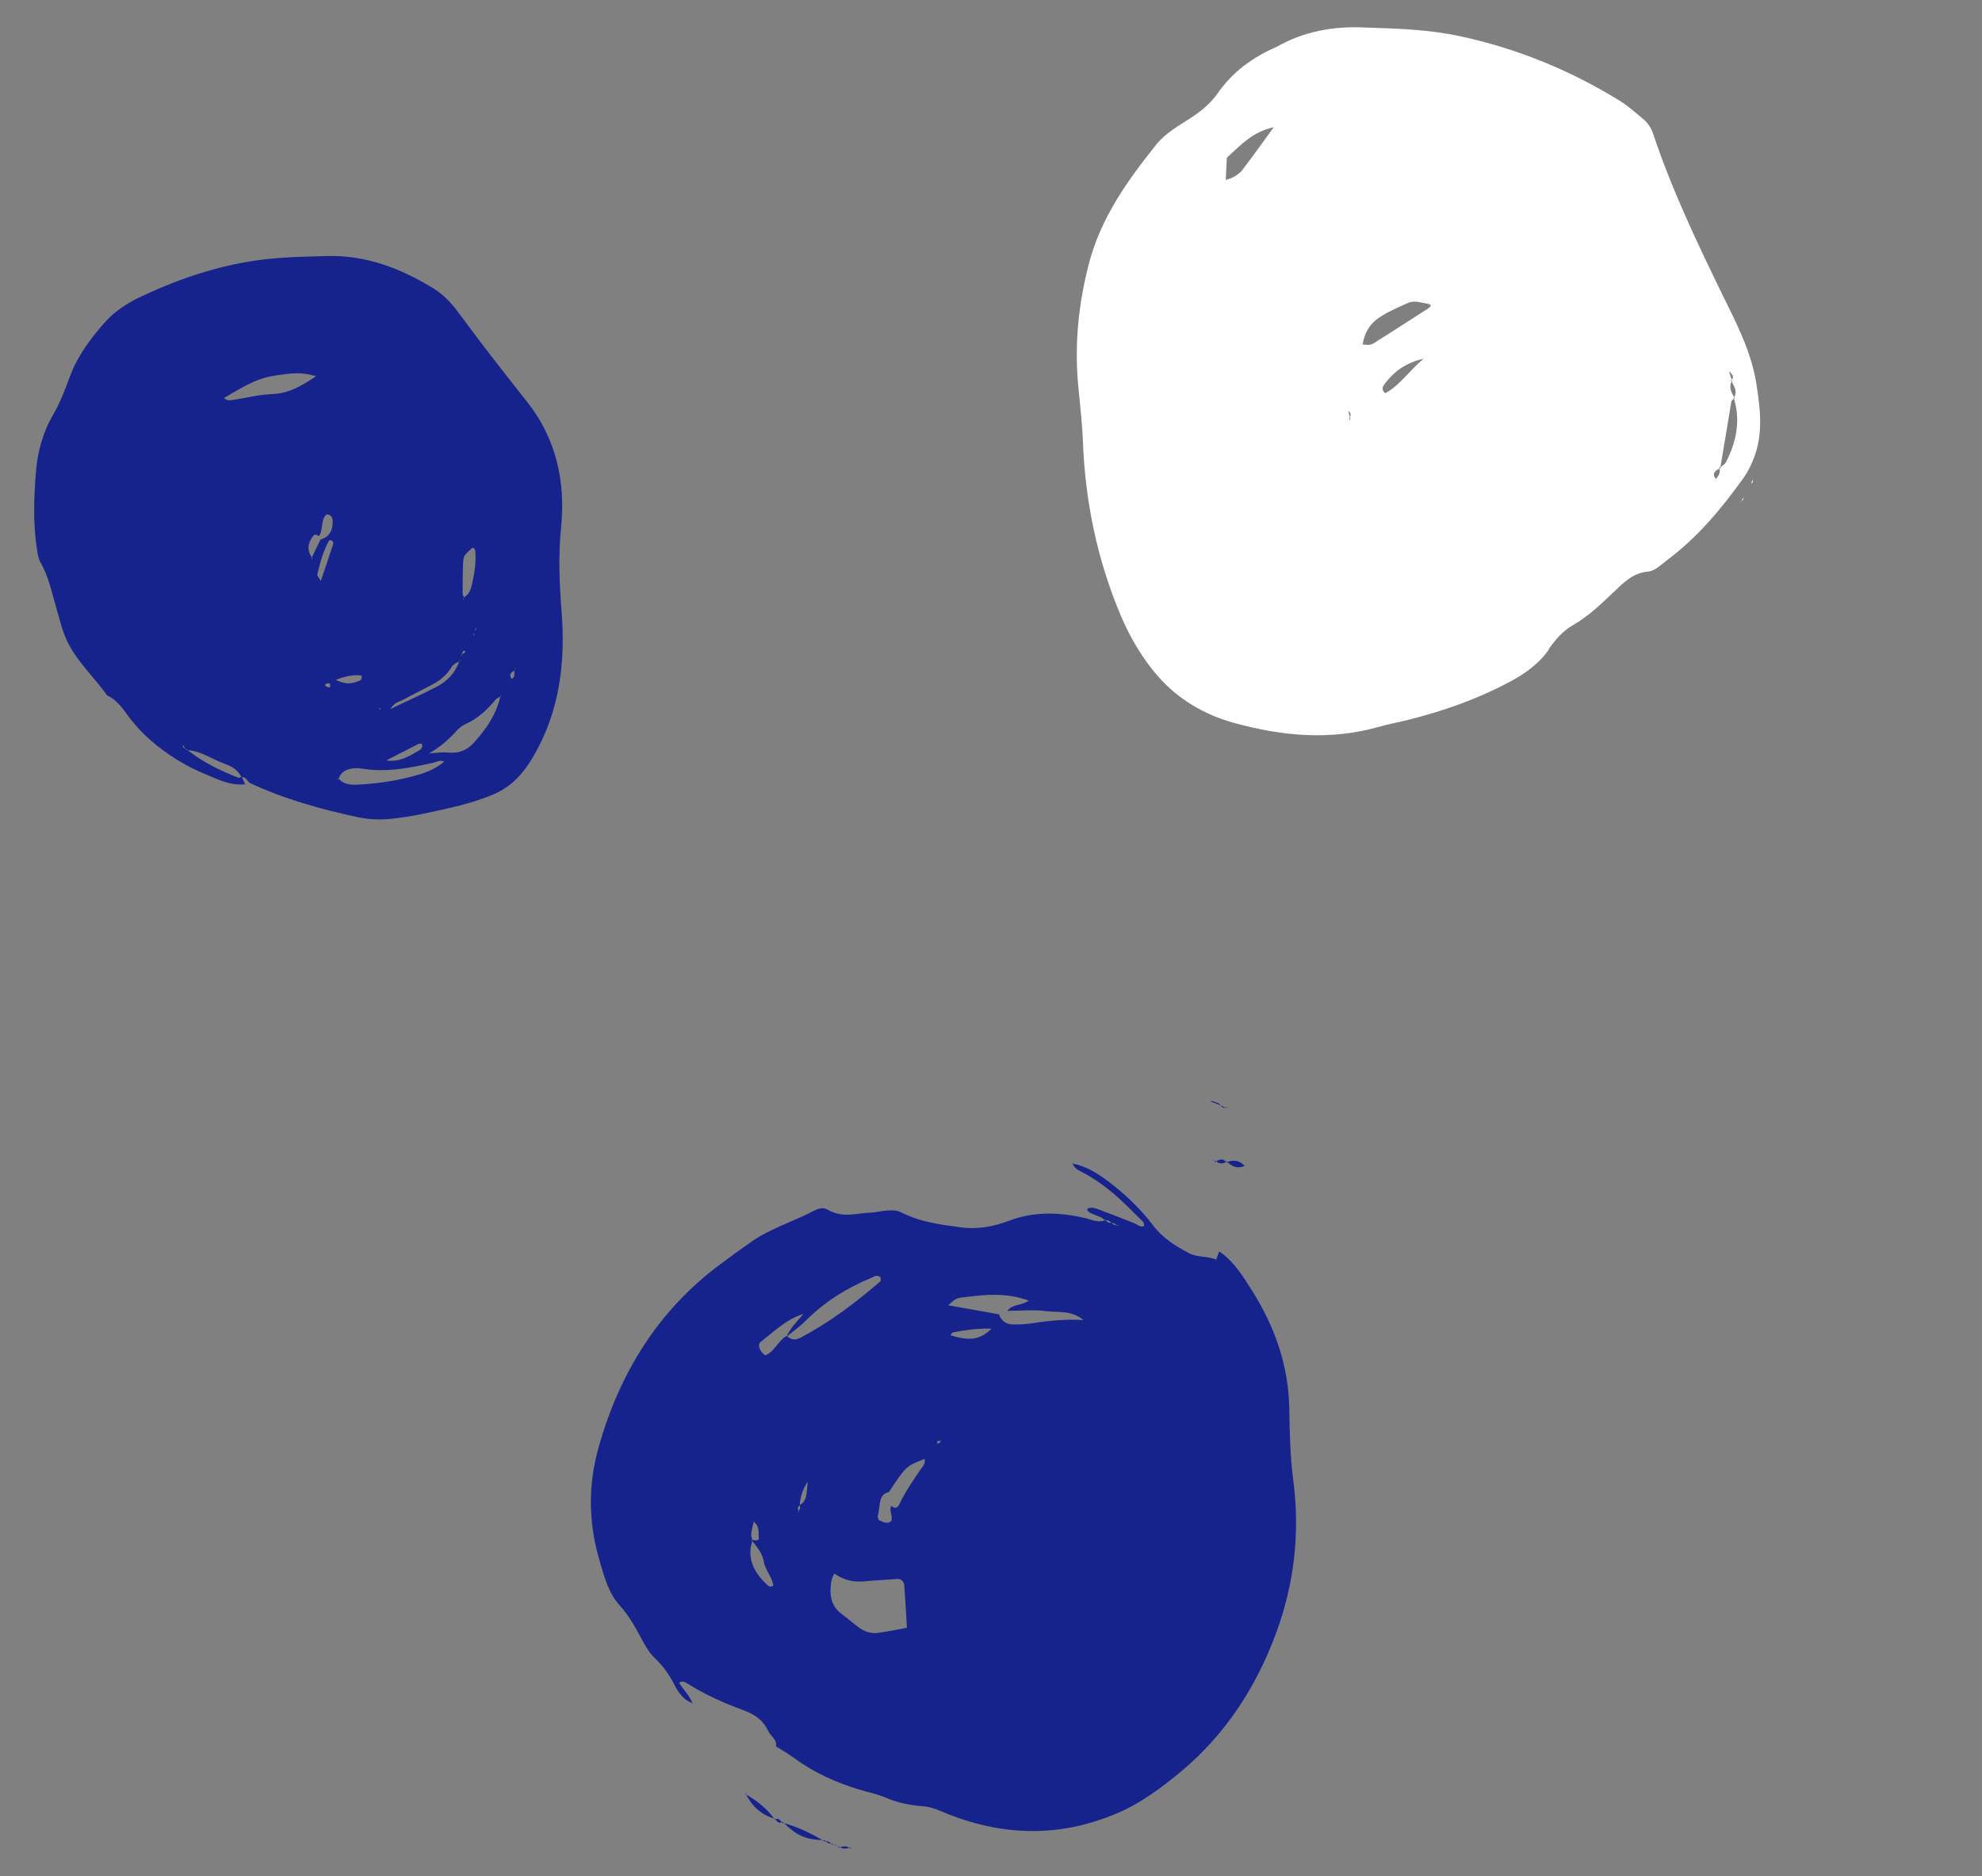 <svg width="56" height="53" viewBox="0 0 56 53" fill="none" xmlns="http://www.w3.org/2000/svg">
<rect x="0" y="0" width="56" height="53" fill="#808080" stroke="none"/>
<path d="M43.76 18.336C43.94 18.079 44.149 17.832 44.423 17.673C44.863 17.424 45.22 17.082 45.581 16.738C45.861 16.473 46.128 16.183 46.568 16.147C46.755 16.131 46.933 15.954 47.095 15.829C47.972 15.178 48.655 14.352 49.281 13.475C49.385 13.331 49.466 13.155 49.535 12.991C49.829 12.278 49.737 11.55 49.621 10.821C49.474 9.901 49.038 9.085 48.636 8.264C47.924 6.802 47.227 5.332 46.711 3.788C46.651 3.611 46.555 3.459 46.403 3.341C46.197 3.177 46.005 2.994 45.783 2.858C44.388 1.995 42.894 1.38 41.285 1.03C40.376 0.83 39.466 0.807 38.547 0.776C37.675 0.734 36.833 0.89 36.081 1.318C35.385 1.619 34.823 2.035 34.408 2.632C34.206 2.919 33.953 3.128 33.66 3.321C33.312 3.548 32.922 3.765 32.67 4.084C31.851 5.108 31.094 6.161 30.757 7.483C30.466 8.622 30.355 9.754 30.466 10.913C30.514 11.438 30.578 11.955 30.597 12.483C30.664 14.177 31.001 15.813 31.663 17.381C31.931 18.013 32.278 18.606 32.73 19.119C33.298 19.764 34.037 20.192 34.856 20.42C36.214 20.794 37.585 20.929 38.975 20.529C39.251 20.449 39.538 20.4 39.819 20.329C40.814 20.076 41.776 19.737 42.686 19.246C43.107 19.019 43.487 18.745 43.765 18.346L43.76 18.336ZM34.633 5.089C34.643 4.883 34.653 4.688 34.663 4.457C35.061 4.088 35.403 3.718 35.988 3.595C35.669 4.034 35.388 4.428 35.095 4.81C35.032 4.891 34.94 4.95 34.851 5.002C34.785 5.042 34.708 5.057 34.625 5.087L34.633 5.089ZM38.646 9.743C38.646 9.743 38.595 9.739 38.5 9.732C38.553 9.394 38.706 9.168 38.9 9.021C39.16 8.826 39.475 8.701 39.776 8.56C39.979 8.468 40.182 8.566 40.389 8.588C40.307 8.667 40.452 8.544 40.419 8.646C40.412 8.668 40.385 8.688 40.368 8.703C39.844 9.039 39.321 9.379 38.794 9.71C38.751 9.732 38.693 9.738 38.649 9.748L38.646 9.743ZM39.131 10.833C39.395 10.49 39.724 10.248 40.221 10.134C39.811 10.479 39.555 10.885 39.138 11.11C39.006 10.995 39.081 10.902 39.131 10.833ZM38.123 11.813C38.123 11.813 38.138 11.793 38.14 11.786C38.125 11.733 38.115 11.677 38.092 11.609C38.178 11.669 38.171 11.727 38.14 11.786C38.145 11.796 38.153 11.81 38.153 11.822C38.151 11.842 38.144 11.864 38.141 11.883C38.136 11.861 38.131 11.84 38.126 11.818L38.123 11.813ZM48.578 13.224C48.578 13.224 48.583 13.21 48.578 13.2C48.588 13.195 48.598 13.19 48.612 13.183C48.713 12.569 48.815 11.955 48.918 11.346C48.925 11.312 48.962 11.287 48.99 11.26C48.985 11.25 48.983 11.245 48.985 11.238C48.995 11.233 48.99 11.223 48.992 11.216C48.916 11.078 48.846 10.943 48.923 10.781C48.918 10.772 48.91 10.757 48.905 10.748C48.915 10.743 48.917 10.735 48.925 10.726C48.904 10.662 48.882 10.595 48.854 10.493C48.979 10.594 48.99 10.662 48.925 10.726C48.929 10.735 48.934 10.745 48.939 10.755C48.932 10.764 48.937 10.774 48.93 10.784C49.002 10.924 49.093 11.055 49 11.219C49.005 11.228 49.01 11.238 49.015 11.248C49.01 11.25 49 11.255 48.993 11.265C49.184 11.9 49.056 12.497 48.757 13.072C48.728 13.123 48.665 13.155 48.617 13.192C48.615 13.2 48.615 13.212 48.612 13.219C48.603 13.224 48.593 13.229 48.584 13.234C48.611 13.348 48.566 13.438 48.479 13.532C48.354 13.358 48.475 13.296 48.584 13.234L48.578 13.224Z" fill="white"/>
<path d="M49.481 13.673C49.481 13.673 49.502 13.643 49.526 13.619C49.519 13.592 49.519 13.568 49.511 13.541C49.504 13.563 49.504 13.587 49.497 13.609C49.487 13.639 49.481 13.673 49.481 13.673Z" fill="white"/>
<path d="M49.263 14.06C49.263 14.06 49.267 14.033 49.267 14.02C49.263 14.035 49.26 14.056 49.255 14.071C49.255 14.071 49.26 14.068 49.265 14.066L49.263 14.06Z" fill="white"/>
<path d="M49.188 14.203C49.188 14.203 49.198 14.172 49.2 14.152C49.2 14.152 49.2 14.152 49.196 14.155C49.188 14.165 49.191 14.182 49.186 14.198L49.188 14.203Z" fill="white"/>
<path d="M49.208 14.155C49.208 14.155 49.237 14.127 49.249 14.115C49.254 14.101 49.256 14.081 49.261 14.066C49.248 14.079 49.236 14.091 49.224 14.103C49.22 14.118 49.217 14.137 49.213 14.152L49.208 14.155Z" fill="white"/>
<path d="M14.915 21.618C15.02 21.459 15.119 21.289 15.206 21.121C15.834 19.923 15.973 18.618 15.867 17.275C15.804 16.477 15.773 15.688 15.854 14.884C15.981 13.609 15.717 12.392 14.893 11.353C14.238 10.524 13.586 9.692 12.957 8.836C12.761 8.566 12.529 8.32 12.244 8.146C11.314 7.576 10.33 7.203 9.236 7.233C8.778 7.248 8.315 7.253 7.859 7.29C6.467 7.395 5.166 7.814 3.919 8.411C3.564 8.584 3.223 8.809 2.954 9.116C2.562 9.563 2.204 10.034 1.987 10.606C1.844 10.985 1.707 11.366 1.501 11.718C1.211 12.209 1.065 12.755 1.016 13.318C0.957 14.052 0.93 14.796 1.047 15.536C1.066 15.65 1.081 15.774 1.136 15.874C1.37 16.27 1.456 16.715 1.582 17.144C1.686 17.502 1.766 17.867 1.942 18.202C2.227 18.741 2.678 19.154 3.027 19.646C3.327 19.781 3.489 20.054 3.679 20.304C3.847 20.519 4.036 20.724 4.242 20.902C4.716 21.317 5.249 21.647 5.826 21.881C6.175 22.027 6.527 22.203 6.924 22.155C6.894 22.088 6.869 22.023 6.839 21.956C6.836 21.958 6.834 21.954 6.825 21.954C6.825 21.954 6.822 21.947 6.82 21.943C6.788 21.96 6.753 21.978 6.731 21.97C6.225 21.768 5.735 21.54 5.305 21.193C5.291 21.192 5.275 21.186 5.26 21.184C5.255 21.173 5.247 21.159 5.238 21.15C5.199 21.134 5.159 21.117 5.167 21.045C5.196 21.085 5.216 21.116 5.238 21.15C5.249 21.154 5.262 21.161 5.269 21.166C5.281 21.174 5.296 21.184 5.305 21.193C5.7 21.22 6.021 21.466 6.382 21.592C6.556 21.654 6.725 21.759 6.816 21.945C6.82 21.943 6.823 21.942 6.827 21.94C6.829 21.943 6.832 21.951 6.834 21.954C6.942 21.949 6.982 22.043 7.043 22.112C8.025 22.573 9.059 22.861 10.11 23.086C10.413 23.15 10.72 23.162 11.025 23.134C11.58 23.082 12.119 22.957 12.66 22.836C13.09 22.739 13.508 22.621 13.915 22.454C14.339 22.278 14.656 21.997 14.908 21.621L14.915 21.618ZM7.681 11.135C7.323 11.145 6.968 11.24 6.614 11.293C6.524 11.307 6.428 11.338 6.33 11.242C6.78 10.985 7.202 10.7 7.727 10.618C8.322 10.524 8.508 10.515 8.933 10.627C8.536 10.889 8.166 11.12 7.685 11.133L7.681 11.135ZM8.8 15.764C8.8 15.764 8.804 15.753 8.809 15.746C8.659 15.53 8.704 15.325 8.855 15.133C8.893 15.086 8.955 15.105 9.008 15.146C9.146 14.966 9.048 14.688 9.226 14.533C9.369 14.536 9.398 14.636 9.4 14.726C9.405 14.979 9.312 15.169 9.056 15.241C8.974 15.41 8.894 15.574 8.813 15.744C8.816 15.751 8.82 15.759 8.824 15.766C8.822 15.78 8.819 15.8 8.818 15.815C8.808 15.796 8.808 15.778 8.802 15.758L8.8 15.764ZM8.962 16.243C9.043 15.9 9.132 15.553 9.305 15.259C9.419 15.265 9.427 15.334 9.41 15.379C9.305 15.702 9.195 16.023 9.065 16.41C9.002 16.305 8.96 16.267 8.965 16.241L8.962 16.243ZM13.103 16.9C13.103 16.9 13.102 16.882 13.099 16.875C13.102 16.873 13.106 16.871 13.109 16.869C13.094 16.84 13.071 16.811 13.072 16.779C13.071 16.492 13.072 16.208 13.084 15.919C13.093 15.704 13.114 15.684 13.348 15.473C13.424 15.484 13.431 15.549 13.432 15.603C13.453 15.912 13.402 16.212 13.334 16.512C13.298 16.659 13.25 16.797 13.111 16.873C13.113 16.877 13.117 16.884 13.118 16.887C13.108 16.893 13.106 16.898 13.101 16.906C13.105 16.922 13.104 16.936 13.104 16.936C13.075 16.942 13.082 16.929 13.101 16.906L13.103 16.9ZM9.187 19.361C9.187 19.361 9.201 19.318 9.213 19.316C9.245 19.309 9.291 19.295 9.312 19.311C9.332 19.324 9.326 19.372 9.33 19.407C9.299 19.432 9.194 19.399 9.187 19.361ZM9.486 19.208C9.761 19.098 10.003 19.056 10.212 19.084C10.236 19.149 10.209 19.208 10.161 19.228C9.899 19.339 9.771 19.332 9.486 19.208ZM13.432 17.768C13.432 17.768 13.437 17.743 13.44 17.732C13.447 17.747 13.446 17.761 13.453 17.776C13.434 17.79 13.426 17.808 13.417 17.826C13.424 17.805 13.429 17.788 13.432 17.768ZM13.384 17.925C13.384 17.925 13.395 17.888 13.4 17.871C13.397 17.891 13.394 17.911 13.405 17.933C13.406 17.909 13.366 18.012 13.384 17.925ZM14.159 19.675C14.159 19.675 14.142 19.684 14.135 19.688C14.013 20.202 13.726 20.614 13.379 20.992C13.204 21.187 12.973 21.282 12.719 21.262C12.516 21.247 12.321 21.264 12.119 21.286C12.409 21.124 12.653 20.916 12.872 20.677C12.948 20.592 13.035 20.511 13.136 20.464C13.493 20.304 13.768 20.053 14.01 19.756C14.038 19.723 14.087 19.707 14.135 19.688C14.133 19.684 14.138 19.677 14.14 19.671C14.143 19.66 14.145 19.646 14.148 19.635C14.155 19.65 14.154 19.664 14.158 19.68L14.159 19.675ZM10.905 21.487C11.218 21.327 11.499 21.183 11.78 21.039C11.822 21.017 11.873 20.987 11.926 21.029C11.953 21.151 11.854 21.193 11.779 21.236C11.523 21.385 11.263 21.537 10.907 21.482L10.905 21.487ZM13.027 18.501C13.027 18.501 13.044 18.492 13.055 18.487C13.059 18.462 13.064 18.436 13.074 18.413C13.081 18.4 13.104 18.384 13.113 18.384C13.157 18.393 13.158 18.42 13.114 18.447C13.093 18.458 13.074 18.472 13.055 18.487C13.055 18.496 13.05 18.503 13.05 18.512C13.041 18.521 13.038 18.532 13.029 18.541C13.027 18.528 13.034 18.516 13.028 18.505L13.027 18.501ZM10.706 20.041C10.706 20.041 10.709 20.021 10.713 20.019C10.727 20.012 10.739 20.01 10.755 20.006C10.755 20.015 10.754 20.03 10.748 20.028C10.734 20.035 10.722 20.037 10.706 20.041ZM11.024 20.038C11.139 19.847 11.268 19.831 11.373 19.777C11.625 19.643 11.878 19.514 12.131 19.384C12.37 19.262 12.588 19.118 12.736 18.878C12.791 18.786 12.875 18.725 12.972 18.689C12.974 18.683 12.979 18.676 12.982 18.666C12.991 18.657 12.994 18.646 13.001 18.633C13.003 18.646 12.996 18.658 13.002 18.669C12.991 18.674 12.984 18.678 12.974 18.683C12.858 19.021 12.627 19.254 12.321 19.41C11.917 19.617 11.504 19.806 11.025 20.032L11.024 20.038ZM14.533 18.949C14.533 18.949 14.531 18.937 14.533 18.931C14.54 18.928 14.547 18.915 14.552 18.908C14.551 18.89 14.553 18.875 14.553 18.857C14.558 18.868 14.566 18.883 14.562 18.893C14.559 18.895 14.553 18.902 14.548 18.91C14.549 18.919 14.545 18.93 14.545 18.939C14.538 18.942 14.531 18.946 14.528 18.948C14.531 18.996 14.539 19.047 14.531 19.092C14.524 19.123 14.493 19.148 14.463 19.186C14.368 19.061 14.438 18.998 14.528 18.948L14.533 18.949ZM11.839 21.881C11.308 22.039 10.763 22.126 10.213 22.161C9.989 22.175 9.752 22.196 9.572 22.001C9.57 22.006 9.565 22.013 9.563 22.019C9.547 22.013 9.533 22.011 9.517 22.006C9.535 22.006 9.554 22 9.57 21.997C9.628 21.816 9.767 21.741 9.939 21.712C10.032 21.696 10.13 21.697 10.223 21.713C10.921 21.83 11.592 21.693 12.26 21.543C12.346 21.521 12.429 21.465 12.552 21.516C12.332 21.702 12.089 21.808 11.835 21.883L11.839 21.881Z" fill="#17238C"/>
<path d="M7.054 22.115C7.052 22.111 7.042 22.111 7.034 22.104L7.054 22.115Z" fill="#17238C"/>
<path d="M6.937 22.154C6.937 22.154 6.933 22.156 6.927 22.154C6.931 22.162 6.933 22.166 6.937 22.174L6.941 22.152L6.937 22.154Z" fill="#17238C"/>
<path d="M55.486 46.162C55.485 46.159 55.477 46.159 55.471 46.154L55.486 46.162Z" fill="#A7A7A7"/>
<path d="M55.404 46.189C55.404 46.189 55.401 46.191 55.397 46.189C55.4 46.195 55.401 46.198 55.404 46.203L55.406 46.188L55.404 46.189Z" fill="#A7A7A7"/>
<path fill-rule="evenodd" clip-rule="evenodd" d="M31.237 34.495C31.152 34.388 31.04 34.367 30.936 34.321C30.852 34.281 30.753 34.27 30.707 34.153L30.706 34.169C30.8 34.08 30.921 34.127 31.03 34.164C31.368 34.288 31.707 34.42 32.043 34.555C32.133 34.592 32.22 34.677 32.32 34.642C32.349 34.533 32.259 34.481 32.207 34.429C31.96 34.187 31.716 33.933 31.455 33.713C31.176 33.482 30.881 33.27 30.566 33.109C30.458 33.055 30.342 32.995 30.296 32.847L30.291 32.87C30.729 32.947 31.106 33.206 31.479 33.504C31.882 33.827 32.255 34.192 32.579 34.618C32.859 34.984 33.21 35.199 33.578 35.395C33.84 35.536 34.105 35.473 34.361 35.586C34.391 35.503 34.412 35.446 34.445 35.361C34.445 35.361 34.474 35.367 34.517 35.402C34.891 35.678 35.136 36.083 35.384 36.475C36.031 37.499 36.405 38.602 36.427 39.769C36.44 40.448 36.449 41.129 36.541 41.82C36.742 43.363 36.548 44.787 36.065 46.109C35.484 47.695 34.602 49.008 33.404 50.017C32.814 50.511 32.195 50.973 31.479 51.261C29.94 51.894 28.319 51.903 26.599 51.173C26.43 51.099 26.262 51.044 26.089 51.029C25.727 51.001 25.368 50.936 25.008 50.778C24.764 50.674 24.513 50.631 24.267 50.554C23.633 50.359 23.024 50.095 22.448 49.673C22.277 49.547 22.099 49.446 21.923 49.334L21.918 49.357C21.977 49.15 21.778 49.06 21.711 48.912C21.553 48.578 21.305 48.424 21.008 48.316C20.466 48.117 19.93 47.882 19.417 47.557C19.349 47.514 19.279 47.477 19.188 47.54C19.309 47.743 19.495 47.907 19.571 48.138L19.578 48.119C19.331 48.043 19.171 47.829 19.054 47.593C18.909 47.309 18.732 47.062 18.508 46.849C18.344 46.694 18.235 46.505 18.129 46.306C17.953 45.97 17.768 45.643 17.513 45.359C17.189 45 17.07 44.536 16.941 44.093C16.61 42.975 16.626 41.907 16.912 40.893C17.523 38.705 18.659 36.986 20.314 35.744C20.62 35.515 20.931 35.288 21.244 35.071C21.787 34.694 22.424 34.508 23.001 34.203C23.118 34.143 23.253 34.1 23.383 34.173C23.817 34.424 24.208 34.27 24.611 34.256C24.777 34.249 24.939 34.202 25.109 34.194C25.217 34.19 25.345 34.192 25.448 34.243C26.01 34.532 26.585 34.596 27.154 34.674C27.633 34.74 28.092 34.645 28.521 34.483C29.188 34.23 29.894 34.237 30.632 34.405C30.834 34.452 31.052 34.563 31.244 34.46C31.285 34.538 31.337 34.558 31.402 34.535C31.445 34.596 31.5 34.62 31.56 34.605C31.576 34.612 31.593 34.619 31.609 34.626C31.591 34.625 31.57 34.625 31.553 34.624C31.509 34.563 31.457 34.543 31.398 34.553C31.355 34.486 31.303 34.466 31.241 34.477L31.237 34.495ZM22.575 42.7C22.575 42.7 22.543 42.779 22.553 42.69C22.595 42.648 22.631 42.603 22.585 42.523C22.821 42.413 22.782 42.147 22.824 41.855C22.676 42.08 22.601 42.305 22.599 42.532C22.532 42.566 22.528 42.625 22.571 42.702L22.575 42.7ZM21.243 43.506C21.311 43.498 21.392 43.549 21.44 43.478C21.418 43.318 21.487 43.148 21.297 42.991C21.27 43.113 21.236 43.219 21.223 43.335C21.217 43.39 21.247 43.457 21.26 43.523C21.101 43.989 21.275 44.388 21.64 44.737C21.655 44.75 21.669 44.769 21.684 44.782C21.735 44.823 21.787 44.843 21.849 44.79C21.819 44.557 21.625 44.36 21.584 44.132C21.54 43.863 21.381 43.701 21.236 43.51L21.243 43.506ZM25.111 42.155C24.791 42.225 24.881 42.59 24.799 42.828C24.791 42.853 24.817 42.903 24.829 42.943C24.952 42.994 25.078 43.075 25.183 42.965C25.238 42.833 25.106 42.666 25.186 42.542C25.297 42.641 25.364 42.591 25.412 42.494C25.579 42.143 25.793 41.832 26.006 41.52C26.063 41.434 26.156 41.36 26.125 41.215C25.604 41.414 25.599 41.422 25.114 42.153L25.111 42.155ZM22.234 37.743C22.385 37.889 22.517 37.847 22.652 37.773C23.454 37.347 24.181 36.798 24.874 36.199C24.892 36.185 24.88 36.129 24.882 36.091C24.78 35.992 24.703 36.063 24.627 36.097C23.933 36.38 23.308 36.772 22.766 37.309C22.599 37.478 22.402 37.615 22.22 37.765C22.33 37.517 22.515 37.339 22.702 37.119C22.213 37.27 21.876 37.614 21.502 37.9C21.388 37.984 21.457 38.177 21.621 38.29C21.887 38.19 21.986 37.87 22.229 37.74L22.234 37.743ZM23.574 44.453C23.47 44.631 23.471 44.781 23.466 44.929C23.46 45.207 23.555 45.434 23.79 45.604C23.945 45.717 24.091 45.845 24.243 45.959C24.42 46.098 24.614 46.154 24.801 46.131C25.071 46.096 25.338 46.038 25.624 45.985C25.6 45.566 25.578 45.167 25.548 44.762C25.547 44.726 25.51 44.688 25.493 44.655C25.412 44.587 25.342 44.607 25.269 44.614C24.992 44.636 24.709 44.646 24.432 44.673C24.145 44.701 23.861 44.659 23.568 44.451L23.574 44.453ZM30.611 37.292C30.266 37.007 29.903 37.084 29.551 37.041C29.197 36.993 28.845 37.033 28.459 37.033C28.62 36.827 28.866 36.893 29.068 36.742C28.416 36.51 27.852 36.575 27.289 36.641C27.004 36.672 27.005 36.682 26.79 36.875C27.274 36.96 27.749 37.044 28.226 37.132C28.298 37.339 28.448 37.408 28.596 37.416C28.8 37.425 29.006 37.408 29.207 37.378C29.662 37.306 30.122 37.263 30.611 37.292ZM26.857 37.724C27.418 37.894 27.694 37.846 28.017 37.535C27.64 37.526 27.278 37.571 26.925 37.642C26.894 37.648 26.878 37.692 26.855 37.72L26.857 37.724ZM26.598 40.708C26.564 40.709 26.527 40.703 26.498 40.712C26.481 40.721 26.477 40.754 26.469 40.779C26.484 40.776 26.504 40.782 26.517 40.775C26.548 40.76 26.572 40.732 26.594 40.71L26.598 40.708Z" fill="#17238C"/>
<path fill-rule="evenodd" clip-rule="evenodd" d="M23.304 51.989C22.744 51.966 22.53 51.872 22.105 51.463L22.099 51.493C22.517 51.595 22.914 51.794 23.305 52.022L23.304 51.989Z" fill="#17238C"/>
<path fill-rule="evenodd" clip-rule="evenodd" d="M21.896 51.379C21.53 51.283 21.247 51.046 21.065 50.658L21.056 50.682C21.374 50.862 21.664 51.083 21.894 51.407L21.896 51.379Z" fill="#17238C"/>
<path fill-rule="evenodd" clip-rule="evenodd" d="M34.657 32.834C34.836 32.762 35.009 32.766 35.178 32.949L35.179 32.929C35 33.02 34.826 32.984 34.655 32.808L34.653 32.836L34.657 32.834Z" fill="#17238C"/>
<path fill-rule="evenodd" clip-rule="evenodd" d="M34.662 32.811C34.564 32.882 34.456 32.891 34.339 32.799L34.332 32.829C34.432 32.771 34.532 32.694 34.66 32.839L34.662 32.811Z" fill="#17238C"/>
<path fill-rule="evenodd" clip-rule="evenodd" d="M24.04 52.199C23.935 52.214 23.827 52.256 23.711 52.176L23.702 52.201C23.81 52.159 23.919 52.13 24.034 52.229L24.04 52.199Z" fill="#17238C"/>
<path fill-rule="evenodd" clip-rule="evenodd" d="M23.711 52.176C23.646 52.144 23.577 52.113 23.511 52.088L23.501 52.113C23.578 52.093 23.648 52.116 23.702 52.201L23.711 52.176Z" fill="#17238C"/>
<path fill-rule="evenodd" clip-rule="evenodd" d="M23.512 52.081C23.435 52.087 23.362 52.072 23.302 51.984L23.302 52.017C23.379 52.01 23.443 52.03 23.503 52.105L23.512 52.081Z" fill="#17238C"/>
<path fill-rule="evenodd" clip-rule="evenodd" d="M22.101 51.465C22.015 51.529 21.955 51.474 21.896 51.379L21.894 51.407C21.978 51.35 22.042 51.403 22.095 51.495L22.101 51.465Z" fill="#17238C"/>
<path fill-rule="evenodd" clip-rule="evenodd" d="M34.339 32.799C34.339 32.799 34.283 32.775 34.256 32.763C34.269 32.769 34.285 32.767 34.294 32.776C34.307 32.789 34.322 32.808 34.332 32.829L34.339 32.799Z" fill="#17238C"/>
<path fill-rule="evenodd" clip-rule="evenodd" d="M34.25 31.105C34.25 31.105 34.218 31.108 34.202 31.109C34.217 31.116 34.234 31.127 34.248 31.134L34.255 31.103L34.25 31.105Z" fill="#17238C"/>
<path fill-rule="evenodd" clip-rule="evenodd" d="M34.241 31.129C34.308 31.154 34.377 31.185 34.444 31.21L34.45 31.18C34.381 31.15 34.314 31.125 34.243 31.102L34.237 31.131L34.241 31.129Z" fill="#17238C"/>
<path fill-rule="evenodd" clip-rule="evenodd" d="M34.661 31.277C34.575 31.32 34.508 31.282 34.453 31.185L34.447 31.215C34.516 31.245 34.585 31.276 34.654 31.306L34.661 31.277Z" fill="#17238C"/>
<path fill-rule="evenodd" clip-rule="evenodd" d="M28.179 43.61C28.138 43.426 28.101 43.248 28.06 43.064C28.296 43.24 28.306 43.281 28.179 43.61Z" fill="#17238C"/>
</svg>
